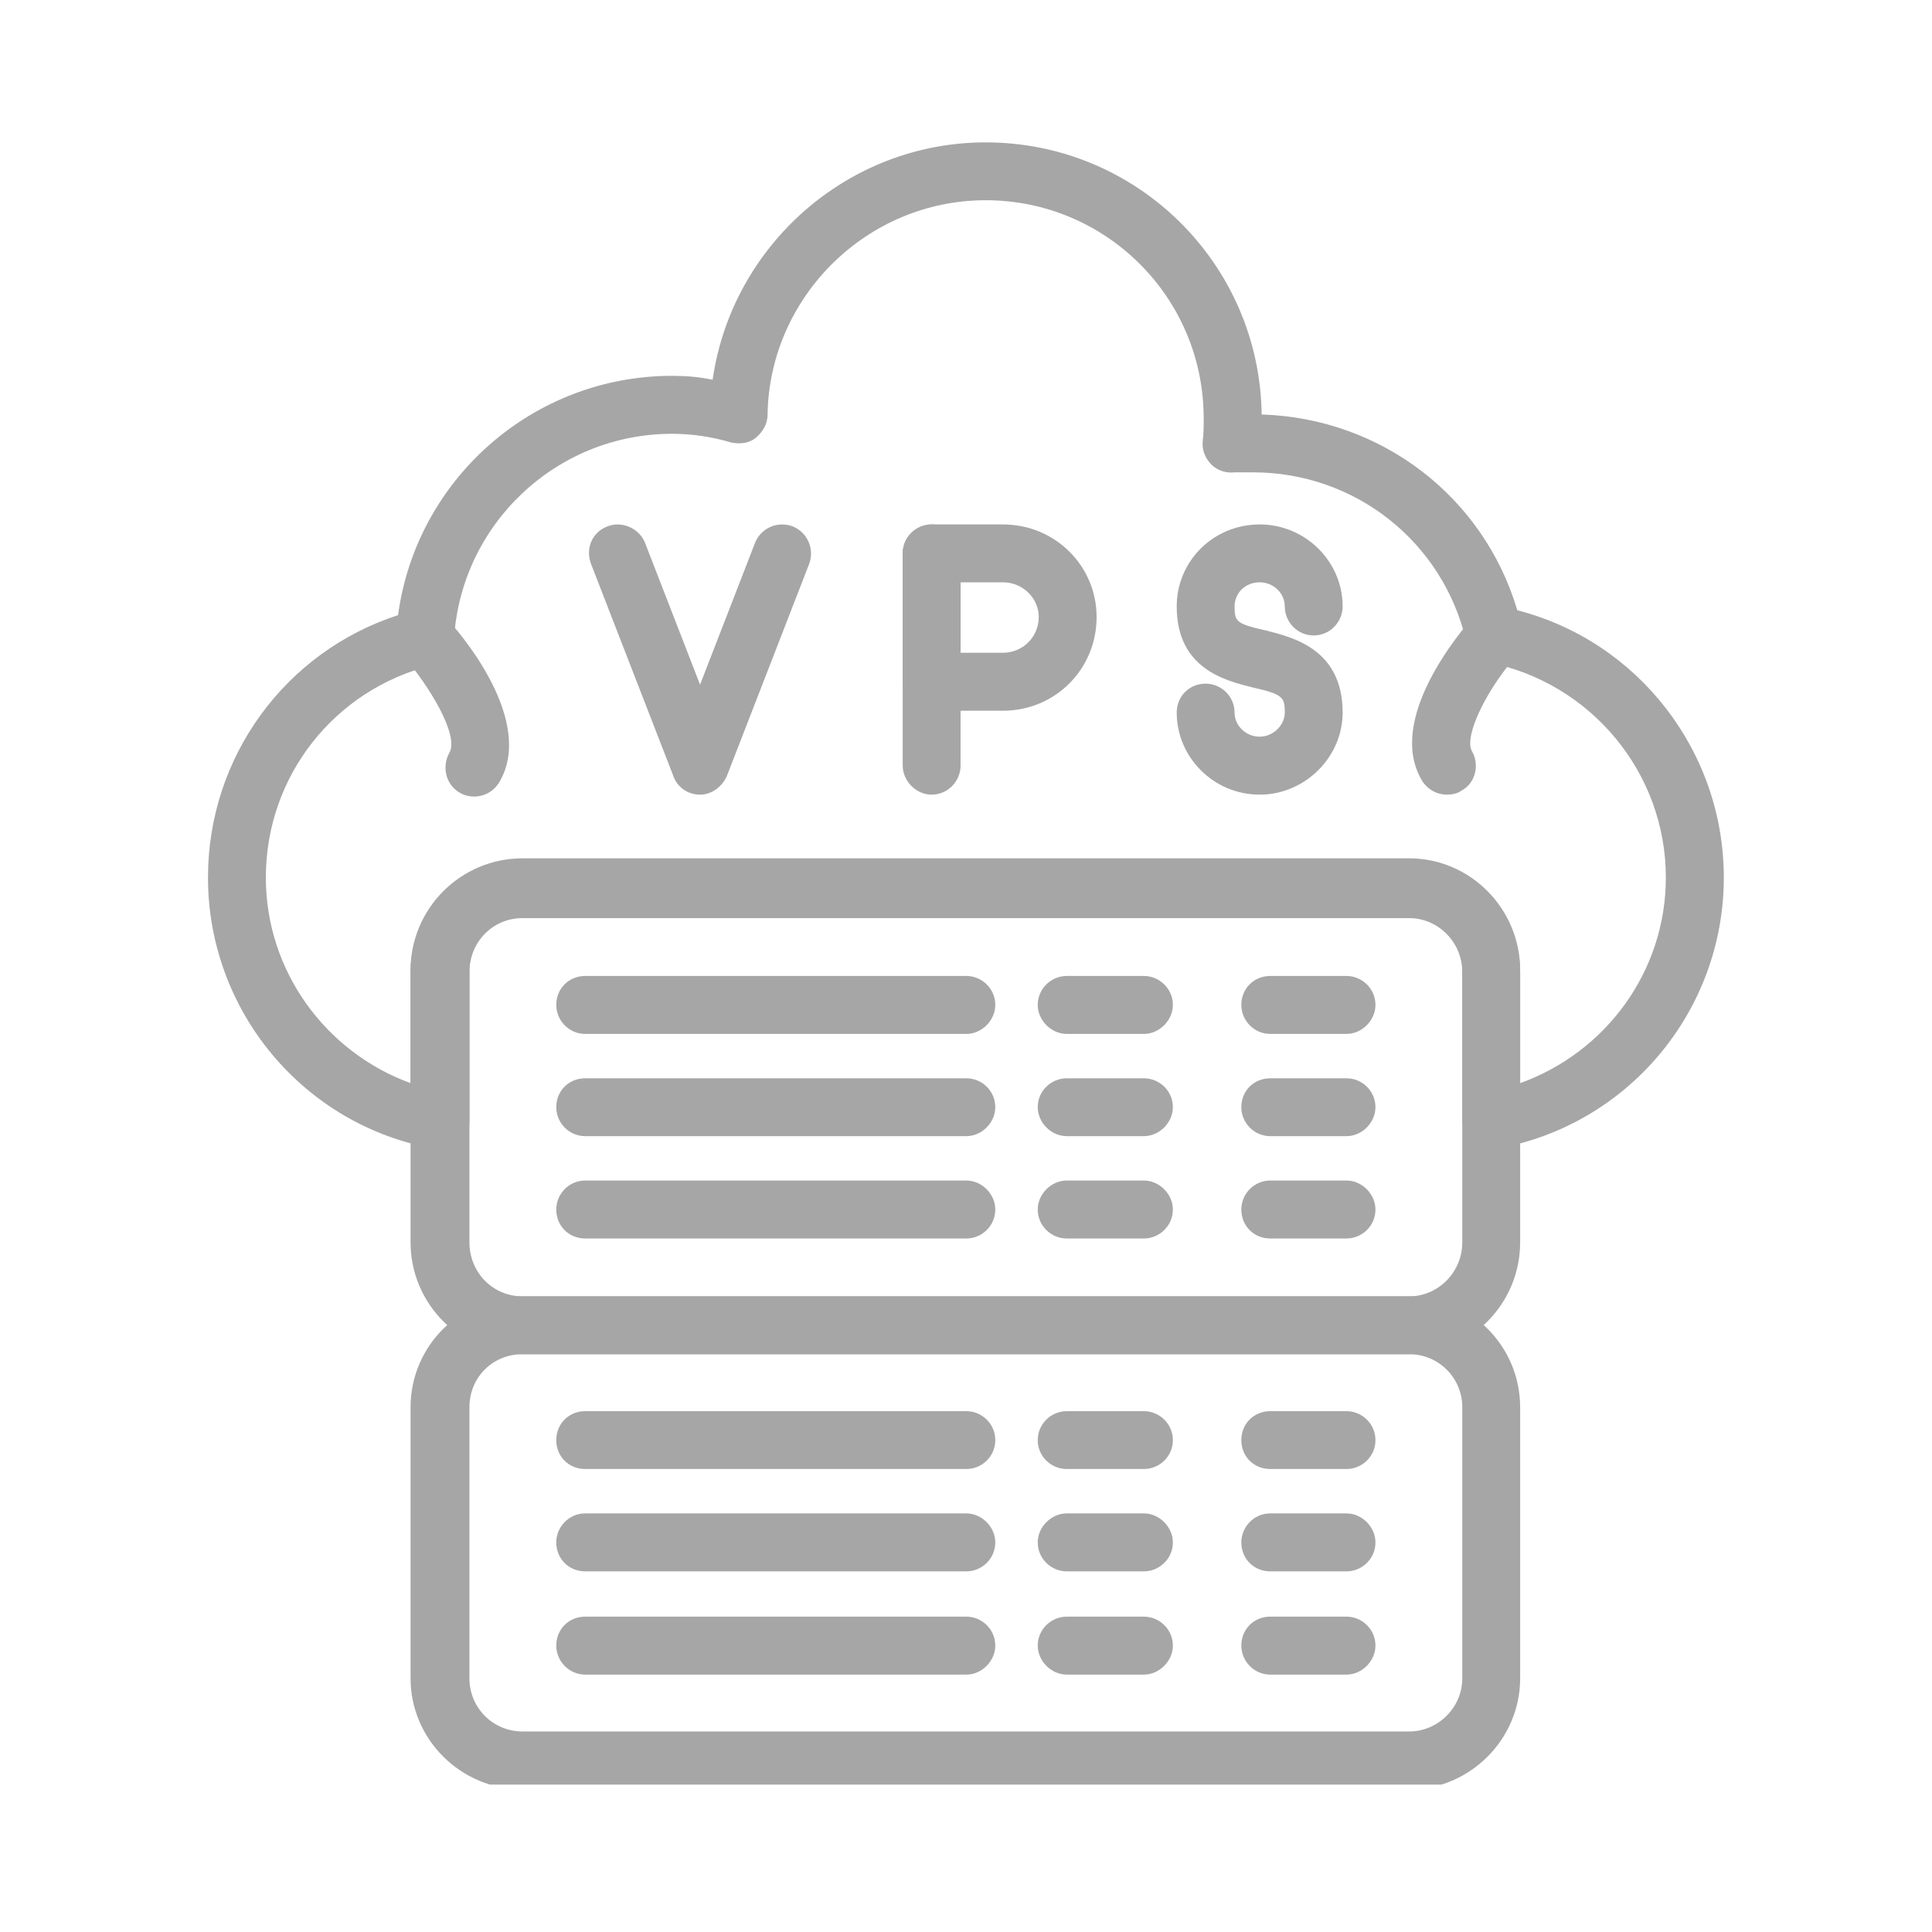 <svg xmlns="http://www.w3.org/2000/svg" xmlns:xlink="http://www.w3.org/1999/xlink" width="100" viewBox="0 0 75 75" height="100" preserveAspectRatio="xMidYMid meet"><defs><clipPath id="cf10a75ced"><path d="M 8 5.527 L 67 5.527 L 67 45 L 8 45 Z M 8 5.527 " clip-rule="nonzero"></path></clipPath><clipPath id="b2977af69e"><path d="M 15 50 L 60 50 L 60 69.277 L 15 69.277 Z M 15 50 " clip-rule="nonzero"></path></clipPath></defs><g clip-path="url(#cf10a75ced)"><path fill="#a6a6a6" d="M 17.062 44.629 C 17.023 44.629 16.949 44.594 16.875 44.594 C 11.781 43.695 8.074 39.238 8.074 34.066 C 8.074 29.387 11.07 25.305 15.453 23.879 C 16.164 18.598 20.695 14.59 26.09 14.59 C 26.613 14.59 27.137 14.629 27.664 14.742 C 28.41 9.535 32.906 5.527 38.262 5.527 C 44.145 5.527 48.902 10.246 48.977 16.09 C 53.621 16.238 57.59 19.273 58.902 23.691 C 63.582 24.891 66.918 29.16 66.918 34.066 C 66.918 39.238 63.207 43.695 58.078 44.594 C 57.777 44.668 57.441 44.555 57.18 44.367 C 56.918 44.145 56.766 43.844 56.766 43.508 L 56.766 37.664 C 56.766 36.504 55.828 35.566 54.707 35.566 L 20.285 35.566 C 19.121 35.566 18.223 36.504 18.223 37.664 L 18.223 43.508 C 18.223 43.844 18.074 44.145 17.812 44.367 C 17.586 44.52 17.324 44.629 17.062 44.629 Z M 20.285 33.32 L 54.707 33.32 C 57.066 33.32 59.012 35.266 59.012 37.664 L 59.012 42.047 C 62.348 40.848 64.668 37.699 64.668 34.066 C 64.668 29.984 61.746 26.5 57.777 25.715 C 57.328 25.641 56.992 25.305 56.918 24.891 C 56.016 21.031 52.609 18.336 48.637 18.336 C 48.414 18.336 48.152 18.336 47.926 18.336 C 47.59 18.375 47.254 18.262 47.027 18.035 C 46.766 17.773 46.652 17.438 46.691 17.102 C 46.727 16.84 46.727 16.539 46.727 16.238 C 46.727 11.559 42.945 7.773 38.262 7.773 C 33.656 7.773 29.871 11.52 29.797 16.09 C 29.797 16.465 29.609 16.762 29.348 16.988 C 29.086 17.211 28.711 17.25 28.375 17.176 C 27.625 16.949 26.84 16.84 26.09 16.84 C 21.594 16.84 17.887 20.359 17.625 24.816 C 17.586 25.305 17.25 25.715 16.762 25.828 C 12.98 26.766 10.32 30.137 10.32 34.066 C 10.32 37.699 12.645 40.848 15.938 42.047 L 15.938 37.664 C 15.938 35.266 17.887 33.32 20.285 33.32 Z M 20.285 33.32 " fill-opacity="1" fill-rule="evenodd"></path></g><path fill="#a6a6a6" d="M 36.164 30.848 C 35.566 30.848 35.043 30.32 35.043 29.723 L 35.043 21.484 C 35.043 20.848 35.566 20.359 36.164 20.359 C 36.801 20.359 37.289 20.848 37.289 21.484 L 37.289 29.723 C 37.289 30.32 36.801 30.848 36.164 30.848 Z M 36.164 30.848 " fill-opacity="1" fill-rule="evenodd"></path><path fill="#a6a6a6" d="M 38.938 27.59 L 36.164 27.59 C 35.566 27.59 35.043 27.102 35.043 26.465 L 35.043 21.484 C 35.043 20.848 35.566 20.359 36.164 20.359 L 38.938 20.359 C 40.961 20.359 42.57 21.969 42.57 23.953 C 42.57 25.977 40.961 27.59 38.938 27.59 Z M 37.289 25.34 L 38.938 25.34 C 39.688 25.34 40.324 24.742 40.324 23.953 C 40.324 23.207 39.688 22.605 38.938 22.605 L 37.289 22.605 Z M 37.289 25.34 " fill-opacity="1" fill-rule="evenodd"></path><path fill="#a6a6a6" d="M 48.902 30.848 C 47.102 30.848 45.68 29.387 45.68 27.664 C 45.68 27.027 46.168 26.539 46.805 26.539 C 47.402 26.539 47.926 27.027 47.926 27.664 C 47.926 28.148 48.34 28.598 48.902 28.598 C 49.426 28.598 49.875 28.148 49.875 27.664 C 49.875 27.062 49.801 26.953 48.637 26.688 C 47.59 26.426 45.68 25.977 45.68 23.543 C 45.68 21.781 47.102 20.359 48.902 20.359 C 50.66 20.359 52.121 21.781 52.121 23.543 C 52.121 24.141 51.633 24.668 50.996 24.668 C 50.359 24.668 49.875 24.141 49.875 23.543 C 49.875 23.02 49.426 22.605 48.902 22.605 C 48.34 22.605 47.926 23.02 47.926 23.543 C 47.926 24.141 48 24.219 49.164 24.48 C 50.176 24.742 52.121 25.191 52.121 27.664 C 52.121 29.387 50.66 30.848 48.902 30.848 Z M 48.902 30.848 " fill-opacity="1" fill-rule="evenodd"></path><path fill="#a6a6a6" d="M 27.176 30.848 C 26.688 30.848 26.277 30.547 26.129 30.098 L 22.945 21.895 C 22.719 21.297 22.98 20.66 23.582 20.434 C 24.141 20.211 24.816 20.508 25.039 21.07 L 27.176 26.578 L 29.312 21.07 C 29.535 20.508 30.172 20.211 30.773 20.434 C 31.332 20.66 31.633 21.297 31.41 21.895 L 28.227 30.098 C 28.039 30.547 27.625 30.848 27.176 30.848 Z M 27.176 30.848 " fill-opacity="1" fill-rule="evenodd"></path><path fill="#a6a6a6" d="M 18.41 30.922 C 18.223 30.922 18.035 30.883 17.848 30.773 C 17.324 30.473 17.137 29.797 17.438 29.234 C 17.848 28.562 16.652 26.613 15.676 25.492 C 15.266 25.004 15.301 24.293 15.75 23.879 C 16.203 23.469 16.914 23.504 17.324 23.992 C 17.926 24.629 20.77 28 19.387 30.359 C 19.16 30.734 18.785 30.922 18.41 30.922 Z M 18.41 30.922 " fill-opacity="1" fill-rule="evenodd"></path><path fill="#a6a6a6" d="M 56.168 30.848 C 55.793 30.848 55.418 30.66 55.191 30.285 C 53.809 27.926 56.652 24.555 57.254 23.879 C 57.664 23.43 58.375 23.395 58.828 23.805 C 59.312 24.219 59.352 24.93 58.938 25.379 C 57.777 26.652 56.805 28.562 57.141 29.16 C 57.441 29.684 57.289 30.398 56.73 30.695 C 56.578 30.809 56.355 30.848 56.168 30.848 Z M 56.168 30.848 " fill-opacity="1" fill-rule="evenodd"></path><path fill="#a6a6a6" d="M 54.707 52.57 L 20.285 52.57 C 17.887 52.57 15.938 50.625 15.938 48.227 L 15.938 37.738 C 15.938 35.34 17.887 33.395 20.285 33.395 L 54.707 33.395 C 57.066 33.395 59.012 35.34 59.012 37.738 L 59.012 48.227 C 59.012 50.625 57.066 52.57 54.707 52.57 Z M 20.285 35.641 C 19.121 35.641 18.223 36.578 18.223 37.738 L 18.223 48.227 C 18.223 49.387 19.121 50.324 20.285 50.324 L 54.707 50.324 C 55.828 50.324 56.766 49.387 56.766 48.227 L 56.766 37.738 C 56.766 36.578 55.828 35.641 54.707 35.641 Z M 20.285 35.641 " fill-opacity="1" fill-rule="evenodd"></path><g clip-path="url(#b2977af69e)"><path fill="#a6a6a6" d="M 54.707 69.465 L 20.285 69.465 C 17.887 69.465 15.938 67.516 15.938 65.156 L 15.938 54.633 C 15.938 52.234 17.887 50.324 20.285 50.324 L 54.707 50.324 C 57.066 50.324 59.012 52.234 59.012 54.633 L 59.012 65.156 C 59.012 67.516 57.066 69.465 54.707 69.465 Z M 20.285 52.57 C 19.121 52.57 18.223 53.469 18.223 54.633 L 18.223 65.156 C 18.223 66.281 19.121 67.215 20.285 67.215 L 54.707 67.215 C 55.828 67.215 56.766 66.281 56.766 65.156 L 56.766 54.633 C 56.766 53.469 55.828 52.57 54.707 52.57 Z M 20.285 52.57 " fill-opacity="1" fill-rule="evenodd"></path></g><path fill="#a6a6a6" d="M 37.516 40.137 L 22.719 40.137 C 22.082 40.137 21.594 39.609 21.594 39.012 C 21.594 38.375 22.082 37.887 22.719 37.887 L 37.516 37.887 C 38.113 37.887 38.637 38.375 38.637 39.012 C 38.637 39.609 38.113 40.137 37.516 40.137 Z M 37.516 40.137 " fill-opacity="1" fill-rule="evenodd"></path><path fill="#a6a6a6" d="M 44.406 40.137 L 41.41 40.137 C 40.809 40.137 40.285 39.609 40.285 39.012 C 40.285 38.375 40.809 37.887 41.41 37.887 L 44.406 37.887 C 45.004 37.887 45.531 38.375 45.531 39.012 C 45.531 39.609 45.004 40.137 44.406 40.137 Z M 44.406 40.137 " fill-opacity="1" fill-rule="evenodd"></path><path fill="#a6a6a6" d="M 52.27 40.137 L 49.312 40.137 C 48.676 40.137 48.188 39.609 48.188 39.012 C 48.188 38.375 48.676 37.887 49.312 37.887 L 52.27 37.887 C 52.871 37.887 53.395 38.375 53.395 39.012 C 53.395 39.609 52.871 40.137 52.27 40.137 Z M 52.27 40.137 " fill-opacity="1" fill-rule="evenodd"></path><path fill="#a6a6a6" d="M 37.516 44.105 L 22.719 44.105 C 22.082 44.105 21.594 43.582 21.594 42.98 C 21.594 42.344 22.082 41.859 22.719 41.859 L 37.516 41.859 C 38.113 41.859 38.637 42.344 38.637 42.98 C 38.637 43.582 38.113 44.105 37.516 44.105 Z M 37.516 44.105 " fill-opacity="1" fill-rule="evenodd"></path><path fill="#a6a6a6" d="M 44.406 44.105 L 41.41 44.105 C 40.809 44.105 40.285 43.582 40.285 42.98 C 40.285 42.344 40.809 41.859 41.41 41.859 L 44.406 41.859 C 45.004 41.859 45.531 42.344 45.531 42.98 C 45.531 43.582 45.004 44.105 44.406 44.105 Z M 44.406 44.105 " fill-opacity="1" fill-rule="evenodd"></path><path fill="#a6a6a6" d="M 52.27 44.105 L 49.312 44.105 C 48.676 44.105 48.188 43.582 48.188 42.98 C 48.188 42.344 48.676 41.859 49.312 41.859 L 52.27 41.859 C 52.871 41.859 53.395 42.344 53.395 42.98 C 53.395 43.582 52.871 44.105 52.27 44.105 Z M 52.27 44.105 " fill-opacity="1" fill-rule="evenodd"></path><path fill="#a6a6a6" d="M 37.516 48.078 L 22.719 48.078 C 22.082 48.078 21.594 47.59 21.594 46.953 C 21.594 46.352 22.082 45.828 22.719 45.828 L 37.516 45.828 C 38.113 45.828 38.637 46.352 38.637 46.953 C 38.637 47.59 38.113 48.078 37.516 48.078 Z M 37.516 48.078 " fill-opacity="1" fill-rule="evenodd"></path><path fill="#a6a6a6" d="M 44.406 48.078 L 41.41 48.078 C 40.809 48.078 40.285 47.59 40.285 46.953 C 40.285 46.352 40.809 45.828 41.41 45.828 L 44.406 45.828 C 45.004 45.828 45.531 46.352 45.531 46.953 C 45.531 47.59 45.004 48.078 44.406 48.078 Z M 44.406 48.078 " fill-opacity="1" fill-rule="evenodd"></path><path fill="#a6a6a6" d="M 52.27 48.078 L 49.312 48.078 C 48.676 48.078 48.188 47.59 48.188 46.953 C 48.188 46.352 48.676 45.828 49.312 45.828 L 52.27 45.828 C 52.871 45.828 53.395 46.352 53.395 46.953 C 53.395 47.59 52.871 48.078 52.27 48.078 Z M 52.27 48.078 " fill-opacity="1" fill-rule="evenodd"></path><path fill="#a6a6a6" d="M 37.516 57.027 L 22.719 57.027 C 22.082 57.027 21.594 56.543 21.594 55.906 C 21.594 55.27 22.082 54.781 22.719 54.781 L 37.516 54.781 C 38.113 54.781 38.637 55.27 38.637 55.906 C 38.637 56.543 38.113 57.027 37.516 57.027 Z M 37.516 57.027 " fill-opacity="1" fill-rule="evenodd"></path><path fill="#a6a6a6" d="M 44.406 57.027 L 41.41 57.027 C 40.809 57.027 40.285 56.543 40.285 55.906 C 40.285 55.27 40.809 54.781 41.41 54.781 L 44.406 54.781 C 45.004 54.781 45.531 55.27 45.531 55.906 C 45.531 56.543 45.004 57.027 44.406 57.027 Z M 44.406 57.027 " fill-opacity="1" fill-rule="evenodd"></path><path fill="#a6a6a6" d="M 52.27 57.027 L 49.312 57.027 C 48.676 57.027 48.188 56.543 48.188 55.906 C 48.188 55.27 48.676 54.781 49.312 54.781 L 52.27 54.781 C 52.871 54.781 53.395 55.27 53.395 55.906 C 53.395 56.543 52.871 57.027 52.27 57.027 Z M 52.27 57.027 " fill-opacity="1" fill-rule="evenodd"></path><path fill="#a6a6a6" d="M 37.516 61 L 22.719 61 C 22.082 61 21.594 60.512 21.594 59.875 C 21.594 59.277 22.082 58.75 22.719 58.75 L 37.516 58.75 C 38.113 58.75 38.637 59.277 38.637 59.875 C 38.637 60.512 38.113 61 37.516 61 Z M 37.516 61 " fill-opacity="1" fill-rule="evenodd"></path><path fill="#a6a6a6" d="M 44.406 61 L 41.41 61 C 40.809 61 40.285 60.512 40.285 59.875 C 40.285 59.277 40.809 58.75 41.41 58.75 L 44.406 58.75 C 45.004 58.75 45.531 59.277 45.531 59.875 C 45.531 60.512 45.004 61 44.406 61 Z M 44.406 61 " fill-opacity="1" fill-rule="evenodd"></path><path fill="#a6a6a6" d="M 52.27 61 L 49.312 61 C 48.676 61 48.188 60.512 48.188 59.875 C 48.188 59.277 48.676 58.75 49.312 58.75 L 52.27 58.75 C 52.871 58.75 53.395 59.277 53.395 59.875 C 53.395 60.512 52.871 61 52.27 61 Z M 52.27 61 " fill-opacity="1" fill-rule="evenodd"></path><path fill="#a6a6a6" d="M 37.516 65.008 L 22.719 65.008 C 22.082 65.008 21.594 64.48 21.594 63.883 C 21.594 63.246 22.082 62.758 22.719 62.758 L 37.516 62.758 C 38.113 62.758 38.637 63.246 38.637 63.883 C 38.637 64.48 38.113 65.008 37.516 65.008 Z M 37.516 65.008 " fill-opacity="1" fill-rule="evenodd"></path><path fill="#a6a6a6" d="M 44.406 65.008 L 41.41 65.008 C 40.809 65.008 40.285 64.48 40.285 63.883 C 40.285 63.246 40.809 62.758 41.41 62.758 L 44.406 62.758 C 45.004 62.758 45.531 63.246 45.531 63.883 C 45.531 64.48 45.004 65.008 44.406 65.008 Z M 44.406 65.008 " fill-opacity="1" fill-rule="evenodd"></path><path fill="#a6a6a6" d="M 52.27 65.008 L 49.312 65.008 C 48.676 65.008 48.188 64.48 48.188 63.883 C 48.188 63.246 48.676 62.758 49.312 62.758 L 52.27 62.758 C 52.871 62.758 53.395 63.246 53.395 63.883 C 53.395 64.48 52.871 65.008 52.27 65.008 Z M 52.27 65.008 " fill-opacity="1" fill-rule="evenodd"></path></svg>